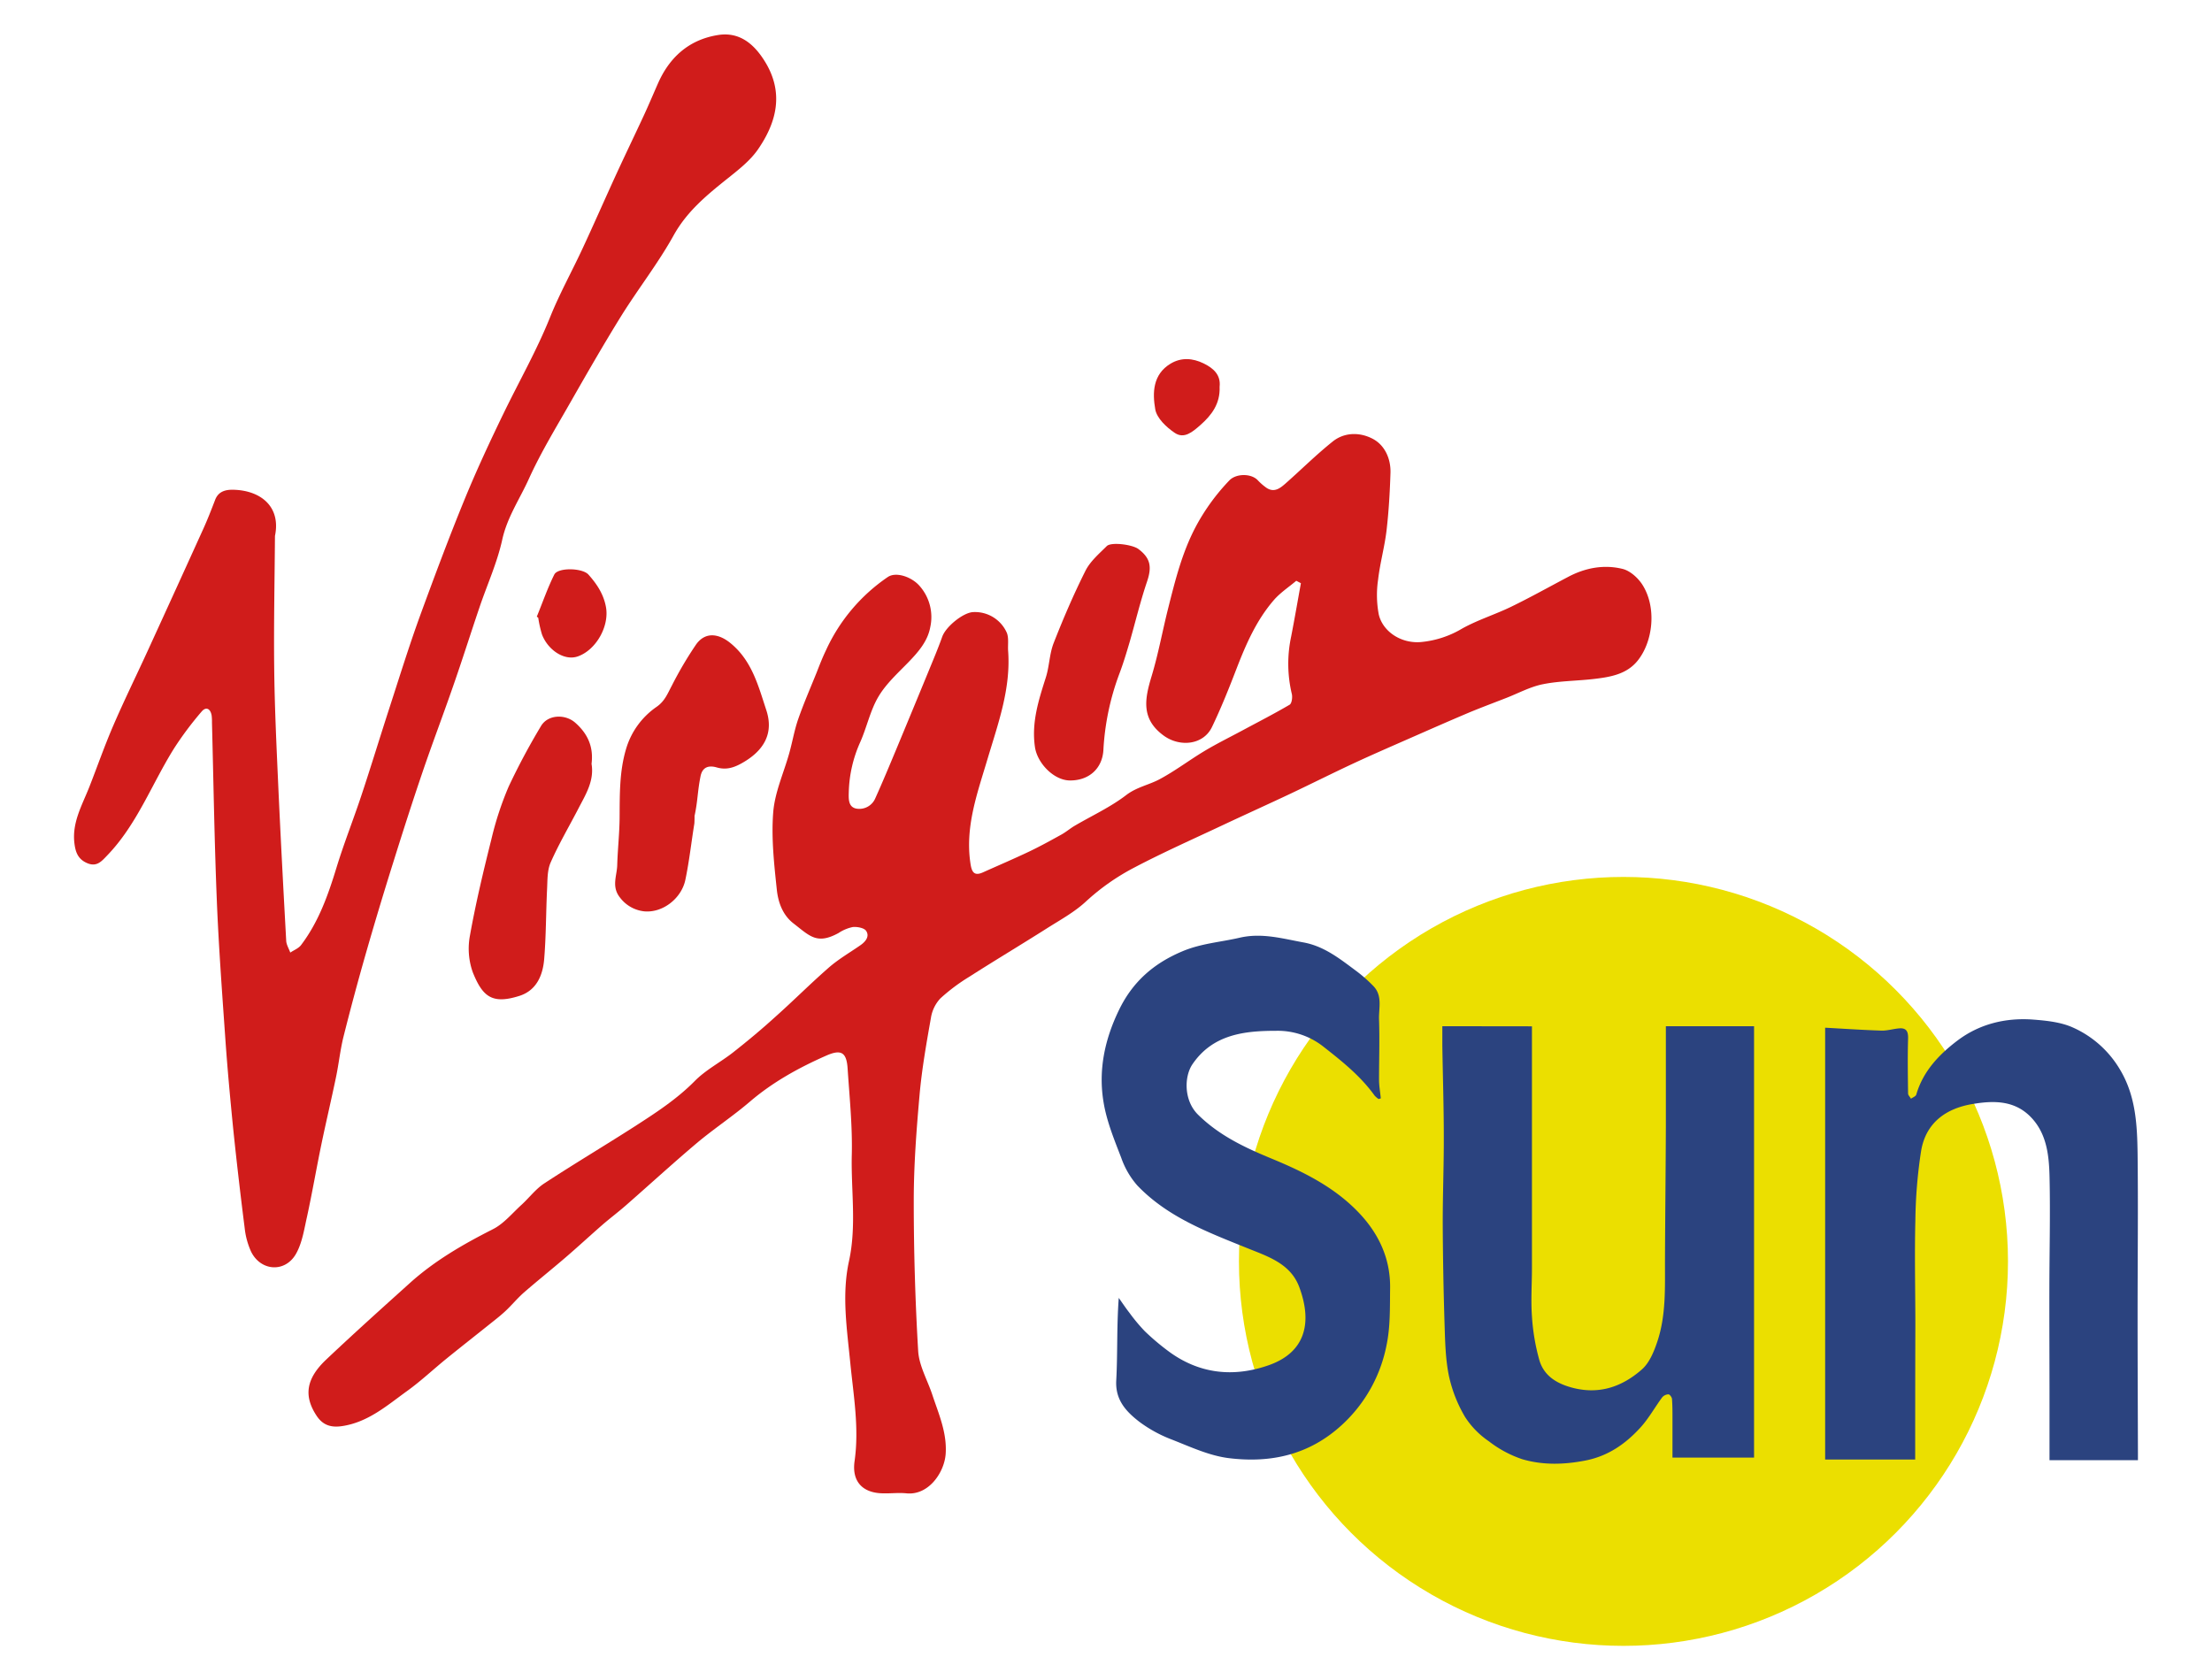 <svg height="275.638" viewBox="0 0 764.89 581.56" width="362.794" xmlns="http://www.w3.org/2000/svg"><g fill="#d01c1b"><path d="m448.29 201c-2.58 2.18-5.49 4.09-7.69 6.6-6.08 7-9.7 15.32-13 23.86-2.62 6.81-5.33 13.61-8.49 20.17-3 6.22-11.09 7-16.64 3-8-5.8-6.62-12.75-4.25-20.59s3.78-15.81 5.78-23.69c2.41-9.57 4.79-19.12 9.47-28a72.24 72.24 0 0 1 11.66-16.08c2.29-2.4 7.42-2.48 9.75-.15a19.58 19.58 0 0 0 3.2 2.78c2.67 1.69 4.71 0 6.56-1.63 5.43-4.8 10.6-9.94 16.25-14.46 4.21-3.38 9.68-3.21 14-.86 4 2.17 6.11 6.75 6 11.58-.21 6.68-.59 13.39-1.36 20-.67 5.74-2.27 11.36-2.93 17.1a36.26 36.26 0 0 0 .23 12c1.31 5.71 7.37 10.06 14.35 9.6a33.85 33.85 0 0 0 14.53-4.7c5.38-3 11.44-4.86 17-7.57 6.67-3.24 13.14-6.88 19.71-10.33 5.93-3.13 12.34-4.32 18.77-2.74 2.62.64 5.36 3.11 6.88 5.49 5 7.87 3.7 19.68-1.7 26.33-3.81 4.69-9.47 5.61-15.05 6.27-5.88.69-11.9.66-17.68 1.82-4.36.87-8.45 3.1-12.65 4.74s-8.54 3.26-12.75 5c-6.86 2.9-13.68 5.9-20.5 8.9-6.49 2.86-13 5.67-19.44 8.67-7.46 3.47-14.81 7.17-22.25 10.69-7.74 3.65-15.54 7.17-23.28 10.81-10.19 4.8-20.49 9.37-30.45 14.6a77.6 77.6 0 0 0 -16.82 11.79c-4 3.72-9 6.43-13.67 9.4-8.83 5.6-17.83 10.98-26.61 16.6a64.64 64.64 0 0 0 -10.1 7.55 12.79 12.79 0 0 0 -3.25 6.68c-1.57 8.9-3.16 17.84-3.95 26.83-1.08 12.16-2 24.38-2 36.57q0 26 1.53 51.94c.31 5.11 3.21 10.06 4.88 15.1 2.2 6.65 5.11 13.09 4.64 20.43-.42 6.47-5.89 14.5-13.56 13.73-2.66-.27-5.38.07-8.07 0-7.1-.07-10.9-4.07-9.9-11.13 1.64-11.48-.37-22.69-1.48-34-1.14-11.65-3-23.51-.48-35.11 2.73-12.38.68-24.71 1-37.05.23-9.91-.79-19.86-1.45-29.77-.37-5.64-2.28-6.69-7.41-4.42-9.48 4.18-18.46 9.13-26.41 15.93-5.91 5.06-12.45 9.36-18.4 14.36-8.28 7-16.25 14.3-24.39 21.43-2.66 2.34-5.51 4.47-8.19 6.79-4.3 3.75-8.49 7.63-12.82 11.35-4.8 4.13-9.76 8.08-14.53 12.24-2.24 2-4.13 4.32-6.31 6.35-1.85 1.72-3.88 3.26-5.86 4.85-4.85 3.88-9.74 7.71-14.55 11.62-4.55 3.69-8.82 7.74-13.57 11.15-6.93 5-13.46 10.77-22.4 12.13-3.78.58-6.7-.19-8.94-3.61-4.44-6.75-3.69-12.75 3.33-19.38 9.51-9 19.22-17.72 28.93-26.47 8.6-7.76 18.5-13.47 28.81-18.69 3.73-1.89 6.63-5.48 9.82-8.38 2.69-2.45 4.94-5.5 7.93-7.46 10.24-6.71 20.8-13 31.09-19.59 7.38-4.76 14.73-9.51 21-15.86 3.84-3.89 8.94-6.5 13.29-9.92 4.87-3.84 9.66-7.81 14.27-12 6.28-5.57 12.28-11.61 18.66-17.19 3.4-3 7.36-5.28 11.09-7.87 1.82-1.27 3.26-3.09 1.95-5-.7-1-3.07-1.44-4.6-1.29a14.07 14.07 0 0 0 -4.91 2.06c-7.48 4.1-9.91 1.1-15.59-3.3-3.81-2.93-5.33-7.39-5.79-11.72-.94-8.88-1.94-17.92-1.24-26.76.56-7 3.68-13.71 5.58-20.57 1.08-3.86 1.74-7.86 3.05-11.63 1.91-5.48 4.23-10.8 6.4-16.18 1-2.57 2-5.15 3.21-7.65a61.6 61.6 0 0 1 21.41-25.39c2.89-1.95 8.33 0 11 3.09a16.24 16.24 0 0 1 3.69 14.26c-.89 4.87-4.1 8.55-7.49 12.07-3.69 3.81-7.79 7.49-10.45 12-2.86 4.82-4 10.59-6.32 15.78a44.94 44.94 0 0 0 -3.93 17.1c-.06 2.36-.27 5.29 2.61 5.85a6 6 0 0 0 6.59-3.64c2.52-5.58 4.87-11.24 7.23-16.89q5.52-13.27 11-26.59c1.68-4.11 3.42-8.19 4.91-12.37 1.24-3.47 7.09-8.23 10.56-8.51a12.05 12.05 0 0 1 11.8 7.18c.72 1.87.29 4.17.44 6.28.95 13.16-3.51 25.21-7.18 37.53-3.51 11.79-7.87 23.6-5.8 36.37.43 2.67 1.33 4 4.17 2.75 5.33-2.39 10.71-4.69 16-7.2 3.82-1.82 7.54-3.87 11.24-5.92 1.54-.85 2.88-2 4.4-2.93 6-3.54 12.5-6.5 18-10.72 3.66-2.81 7.87-3.51 11.61-5.52 5.38-2.88 10.29-6.63 15.53-9.77 4.15-2.49 8.51-4.64 12.78-6.93 5.57-3 11.2-5.87 16.65-9.07.76-.44 1.05-2.6.76-3.76a45 45 0 0 1 -.23-19.8c1.2-6.15 2.26-12.33 3.38-18.5z"/><path d="m94.87 185.49c-.11 15.34-.44 30.67-.26 46 .15 13.17.77 26.35 1.36 39.52.82 18.19 1.79 36.38 2.79 54.57.07 1.39.92 2.73 1.41 4.1 1.26-.85 2.86-1.45 3.73-2.6 6.06-8 9.34-17.24 12.24-26.73 2.58-8.46 5.87-16.7 8.65-25.09 3.33-10 6.4-20.12 9.66-30.16 3.4-10.48 6.66-21 10.4-31.37 5-13.68 10.08-27.32 15.59-40.78 4.24-10.36 9-20.54 13.88-30.59 5.29-10.83 11.23-21.31 15.74-32.54 3.27-8.14 7.56-15.86 11.26-23.83 4-8.59 7.79-17.27 11.74-25.87 3.11-6.76 6.35-13.46 9.48-20.21 1.66-3.6 3.2-7.25 4.8-10.88 4-9.2 10.79-15.29 20.81-16.9 7.36-1.19 12.48 2.95 16.36 9.32 6.51 10.67 4 20.83-2.48 30.23-2.76 4-6.9 7.19-10.78 10.29-7.06 5.65-13.83 11.23-18.41 19.47-5.32 9.59-12.15 18.33-18 27.67-6.12 9.86-11.9 19.94-17.65 30-5 8.79-10.32 17.47-14.48 26.67-3.13 6.92-7.49 13.24-9.19 21-1.76 8-5.22 15.58-7.86 23.38-3.11 9.15-6 18.36-9.2 27.49-3.41 9.83-7.11 19.56-10.47 29.41-3.51 10.31-6.84 20.69-10.09 31.09q-5 15.88-9.58 31.85-4.09 14.28-7.71 28.7c-1.16 4.63-1.64 9.43-2.62 14.12-1.61 7.75-3.44 15.45-5.05 23.2-1.71 8.28-3.15 16.63-4.94 24.9-1 4.39-1.66 9.1-3.8 12.93-3.72 6.68-12.19 6.18-15.57-.62a26.46 26.46 0 0 1 -2.24-8.23q-2.2-17.28-4-34.62c-1-10.12-1.95-20.27-2.66-30.42-1.14-16.26-2.35-32.53-3-48.81-.82-20.38-1.13-40.77-1.66-61.16a16.74 16.74 0 0 0 -.11-2.35c-.42-2.47-2-3.18-3.53-1.3a115.22 115.22 0 0 0 -9.53 12.76c-7.71 12.34-12.79 26.31-23.12 37-1.92 2-3.57 4-6.82 2.65s-4.11-3.82-4.48-6.86c-.9-7.21 2.66-13.22 5.15-19.53 2.78-7.08 5.28-14.28 8.3-21.26 3.75-8.69 7.93-17.19 11.87-25.79q9.72-21.21 19.36-42.47c1.45-3.22 2.73-6.52 4-9.82 1.12-3 3.7-3.57 6.23-3.52 9.46.18 16.61 5.77 14.48 15.99z"/><path d="m240 285c-1.07 6.6-1.75 13-3.12 19.53-1.33 6.34-7.72 11.42-14.12 10.89a12.1 12.1 0 0 1 -8.45-4.73c-3.11-3.83-1.07-7.58-1-11.36.16-5.44.78-10.87.82-16.31.06-7.94-.09-15.85 2.17-23.58a26.93 26.93 0 0 1 10.62-14.8c2.89-2 3.82-4.64 5.27-7.32a129.48 129.48 0 0 1 8.44-14.32c3.19-4.42 7.83-3.79 12-.31 7.32 6.06 9.5 14.69 12.24 23 2.67 8-.64 14.12-8.57 18.51-2.78 1.54-5.38 2.32-8.56 1.4-2.58-.75-4.91-.3-5.59 3-1.08 5.32-.94 8.51-2.09 13.81.02.59-.01 1.81-.06 2.59z"/><path d="m204.42 264.36c1 5.93-2.09 10.71-4.63 15.63-3.2 6.17-6.74 12.18-9.53 18.53-1.2 2.74-1.07 6.13-1.23 9.25-.39 8.05-.33 16.13-1 24.16-.46 5.63-2.67 10.88-8.61 12.75-9.46 3-12.71.18-16.07-8.11a24.42 24.42 0 0 1 -1-12.82c2-11.17 4.64-22.23 7.4-33.24a110.63 110.63 0 0 1 6-18.3 234.55 234.55 0 0 1 11.14-20.86c2.34-4.07 8.38-4.32 11.9-1.22 4.39 3.87 6.36 8.45 5.63 14.23z"/><path d="m370 270.11c-5.56 0-11.31-5.93-12.14-11.55-1.24-8.5 1.26-16.22 3.76-24.08 1.24-3.87 1.24-8.18 2.72-11.94 3.32-8.48 6.92-16.87 11-25 1.64-3.27 4.7-5.88 7.37-8.54 1.49-1.49 8.81-.56 10.93 1 4.25 3.18 4.72 6.23 3 11.31-2.32 6.85-4 13.91-6 20.86-1.13 3.84-2.29 7.68-3.72 11.41a88.54 88.54 0 0 0 -5.38 26.09c-.42 6.44-5.1 10.48-11.54 10.44z"/><path d="m185.48 213.41c2-4.87 3.71-9.87 6.05-14.56 1.26-2.53 9.75-2.31 11.81 0 2.91 3.26 5.25 6.75 6.07 11.24 1.21 6.63-3.39 14.82-9.69 17.07-4.64 1.66-10.33-2.11-12.43-7.53a38.82 38.82 0 0 1 -1.31-5.83z"/><path d="m421.76 133.87c.23 5.77-2.66 9.74-6.69 13.27-2.65 2.32-5.57 4.87-8.81 2.69-2.88-1.93-6.23-5.08-6.77-8.16-1-5.72-.87-12.08 5.28-15.8 3.73-2.25 7.69-1.93 11.45-.1 3.34 1.63 6.01 3.93 5.54 8.1z"/></g><circle cx="561.51" cy="436.56" fill="#ebdf00" r="133.06"/><path d="m662.46 505.14h-31.16v-149.46c6.54.36 13 .8 19.46 1 2 .07 4.1-.6 6.16-.77 2.52-.21 3.15 1.1 3.08 3.54-.18 6.34-.08 12.69 0 19 0 .61.69 1.21 1 1.81.63-.47 1.66-.82 1.84-1.43 2.33-8.07 7.89-13.88 14.21-18.67 7.61-5.77 16.69-8 26.23-7.29 4.62.36 9.53.86 13.68 2.71a35.85 35.85 0 0 1 16.31 14.49c5.51 9.12 6 19.12 6.15 29.17.22 18.73 0 37.45 0 56.18 0 15.79.08 31.58.12 47.37v2.57h-30.6c0-6.68 0-13.12 0-19.56 0-12.86-.07-25.73-.05-38.6 0-13.3.37-26.62.06-39.92-.18-7.63-1-15.44-7-21.19-5.62-5.35-12.69-5.17-19.64-4-9.27 1.53-16.15 6.54-17.79 16.17a169.22 169.22 0 0 0 -2 24.23c-.31 12.08 0 24.18 0 36.27-.05 15.42-.06 30.83-.06 46.38z" fill="#2b437f"/><path d="m529.84 355.2v38.95q0 22.32 0 44.64c0 5.6-.4 11.23 0 16.8a72.59 72.59 0 0 0 2.55 15.09c1.45 5 5.27 7.77 10.48 9.33 9.69 2.9 17.92.17 25-6.05 2.66-2.33 4.25-6.3 5.42-9.83 3-9.12 2.56-18.66 2.59-28.13.06-15.27.24-30.55.3-45.83 0-11.59 0-23.19 0-35h30.52v149.3h-28.23c0-4.54 0-9 0-13.54 0-2.23 0-4.46-.16-6.68 0-.62-.77-1.66-1.22-1.68a3 3 0 0 0 -2.15 1c-2.56 3.45-4.66 7.3-7.52 10.45-5.14 5.65-11.16 9.89-19 11.44-7.43 1.46-14.79 1.66-21.93-.44a39.14 39.14 0 0 1 -11.58-6.22 29.5 29.5 0 0 1 -8.22-8.41 47.81 47.81 0 0 1 -5.56-14.11c-1.2-5.77-1.33-11.82-1.52-17.76q-.56-17.7-.64-35.41c0-9.81.39-19.63.37-29.44 0-10.61-.34-21.22-.51-31.83 0-2.23 0-4.46 0-6.68z" fill="#2b437f"/><path d="m476.77 380.36a7.63 7.63 0 0 1 -1.38-1.19c-4.88-6.8-11.28-11.88-17.8-17a25.54 25.54 0 0 0 -16.18-5.42c-11 0-22 1.18-29.07 11.61-2.88 4.29-3 12.58 2 17.46 7.3 7.17 16.08 11.31 25.3 15.12 10.75 4.43 21.22 9.57 29.55 18 7.31 7.36 11.71 16.25 11.57 26.85-.09 6.59.11 13.34-1.23 19.73a50.53 50.53 0 0 1 -15.31 27.5c-11.4 10.56-24.81 13.42-39.34 11.62-6.7-.84-13.2-3.89-19.6-6.4a46.34 46.34 0 0 1 -11.35-6.21c-4.49-3.49-8.31-7.49-7.94-14.25.51-9.33.13-18.69.87-28.59 1.25 1.76 2.45 3.57 3.78 5.27a60.84 60.84 0 0 0 5.24 6.27 82.47 82.47 0 0 0 7.81 6.64c10.85 8.23 23 9.46 35.4 5 12.06-4.38 14.93-14.26 10.25-26.88-3-8.18-10.9-10.65-18.06-13.54-13.67-5.52-27.53-10.71-38-21.67a28.82 28.82 0 0 1 -5.56-9.58c-2.4-6.22-5-12.54-6.09-19.06-1.91-11.14.33-21.83 5.32-32.11 4.74-9.78 12-16.12 21.95-20.3 6.45-2.72 13.15-3.16 19.73-4.68 7.73-1.8 14.8.28 22.12 1.61 7.11 1.29 12.5 5.58 18 9.67a49.54 49.54 0 0 1 6.26 5.48c3.19 3.33 1.78 7.66 1.92 11.54.24 6.93 0 13.87 0 20.81 0 2.16.4 4.32.61 6.48z" fill="#2b437f"/></svg>